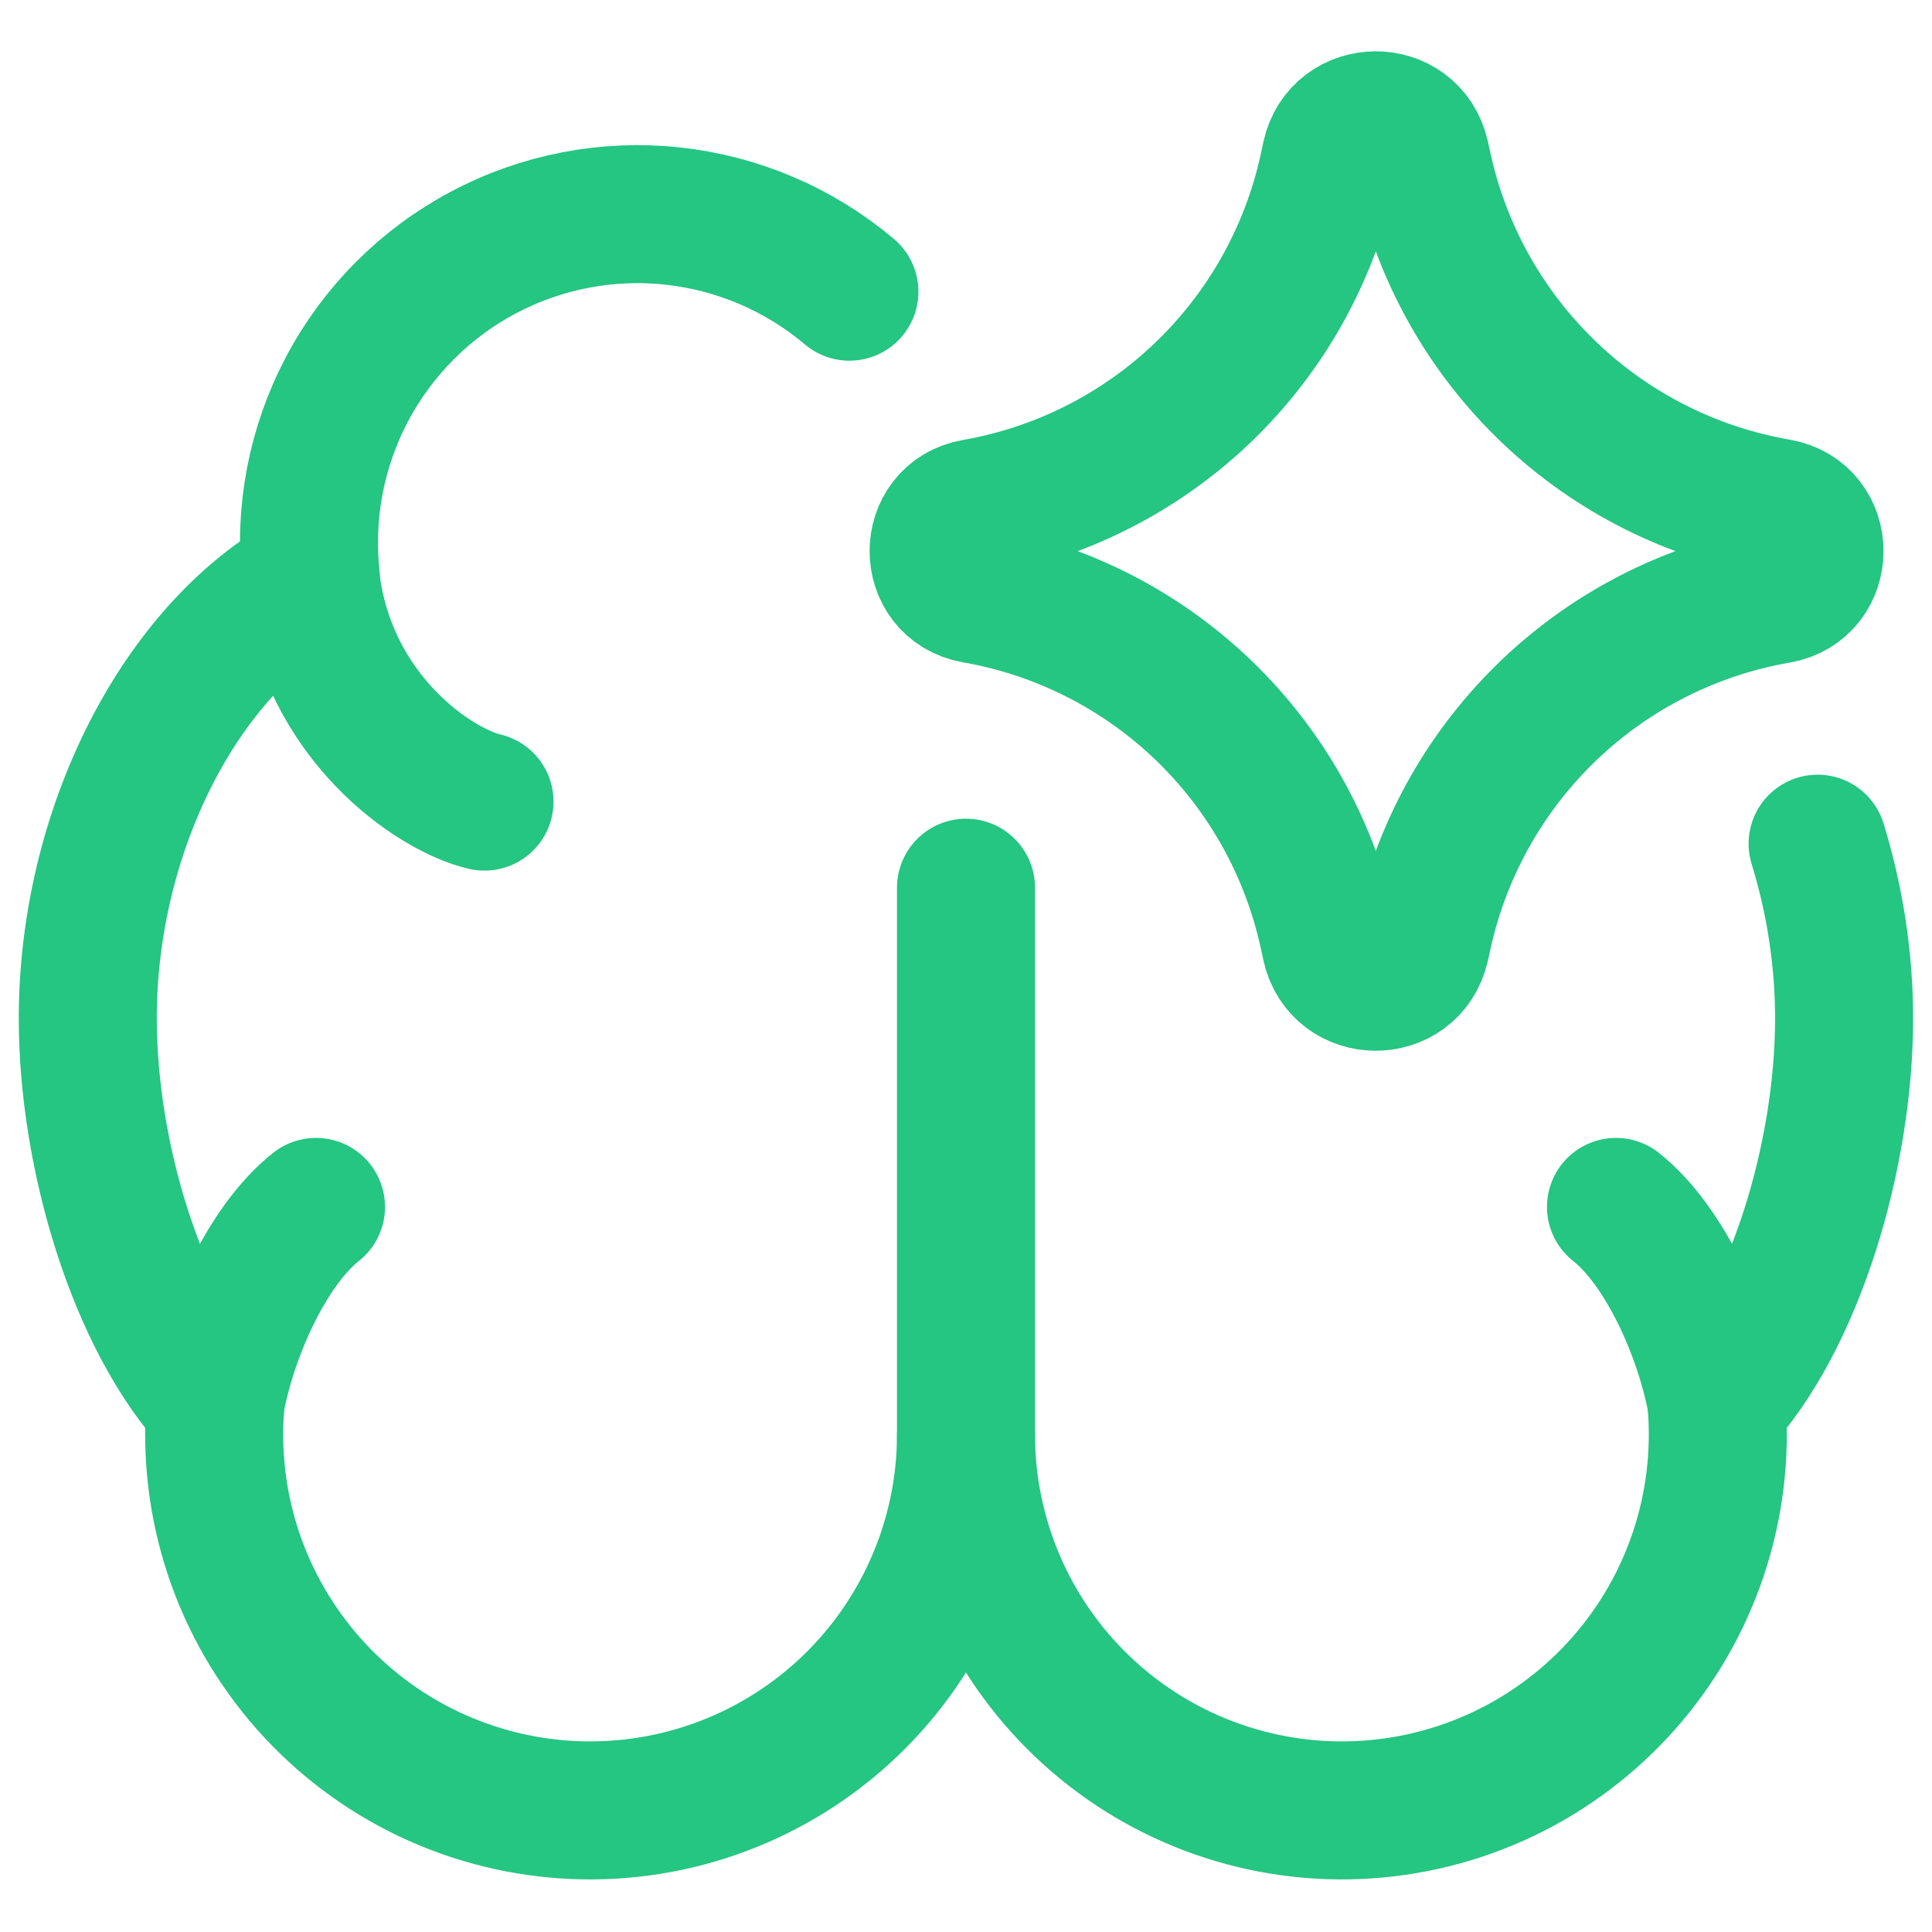 <svg width="46" height="46" viewBox="0 0 46 46" fill="none" xmlns="http://www.w3.org/2000/svg">
<path d="M23 21.136V34.181C22.996 35.386 22.75 36.577 22.274 37.684C21.799 38.792 21.105 39.792 20.235 40.624C19.364 41.457 18.334 42.105 17.206 42.53C16.079 42.955 14.877 43.148 13.673 43.097C12.469 43.046 11.288 42.753 10.2 42.235C9.113 41.717 8.141 40.984 7.343 40.081C6.545 39.178 5.938 38.124 5.557 36.981C5.177 35.837 5.031 34.629 5.129 33.428C3.266 31.427 2.09 27.514 2.09 24.248C2.09 19.799 4.275 15.472 7.403 13.767C7.233 12.213 7.533 10.643 8.264 9.262C8.995 7.88 10.123 6.749 11.504 6.015C12.883 5.281 14.452 4.977 16.006 5.143C17.561 5.309 19.029 5.936 20.224 6.945" stroke="#25C582" stroke-width="3.286" stroke-linecap="round" stroke-linejoin="round"/>
<path d="M11.536 19.086C10.386 18.823 7.787 17.115 7.396 13.79M7.524 28.736C6.354 29.66 5.421 31.749 5.122 33.425M23 34.181C23.003 35.386 23.25 36.577 23.725 37.685C24.2 38.792 24.894 39.792 25.765 40.624C26.636 41.457 27.666 42.105 28.794 42.53C29.921 42.955 31.123 43.148 32.326 43.097C33.53 43.046 34.711 42.753 35.799 42.235C36.887 41.717 37.859 40.984 38.657 40.081C39.455 39.179 40.062 38.124 40.442 36.981C40.823 35.837 40.968 34.629 40.871 33.428C42.734 31.427 43.907 27.514 43.907 24.248C43.907 22.822 43.683 21.409 43.276 20.088" stroke="#25C582" stroke-width="3.286" stroke-linecap="round" stroke-linejoin="round"/>
<path d="M38.476 28.736C39.645 29.659 40.578 31.749 40.877 33.425M23.21 14.151C22.06 13.947 22.06 12.294 23.21 12.094C25.252 11.738 27.142 10.782 28.639 9.348C30.136 7.915 31.173 6.068 31.618 4.044L31.687 3.725C31.937 2.585 33.56 2.575 33.82 3.715L33.902 4.087C34.361 6.103 35.407 7.939 36.907 9.363C38.407 10.787 40.295 11.735 42.333 12.087C43.493 12.288 43.493 13.954 42.333 14.157C40.295 14.51 38.407 15.458 36.907 16.882C35.407 18.306 34.361 20.142 33.902 22.158L33.82 22.526C33.557 23.663 31.937 23.656 31.687 22.516L31.618 22.201C31.173 20.176 30.136 18.33 28.639 16.896C27.142 15.463 25.252 14.507 23.21 14.151Z" stroke="#25C582" stroke-width="3.286" stroke-linecap="round" stroke-linejoin="round"/>
</svg>

